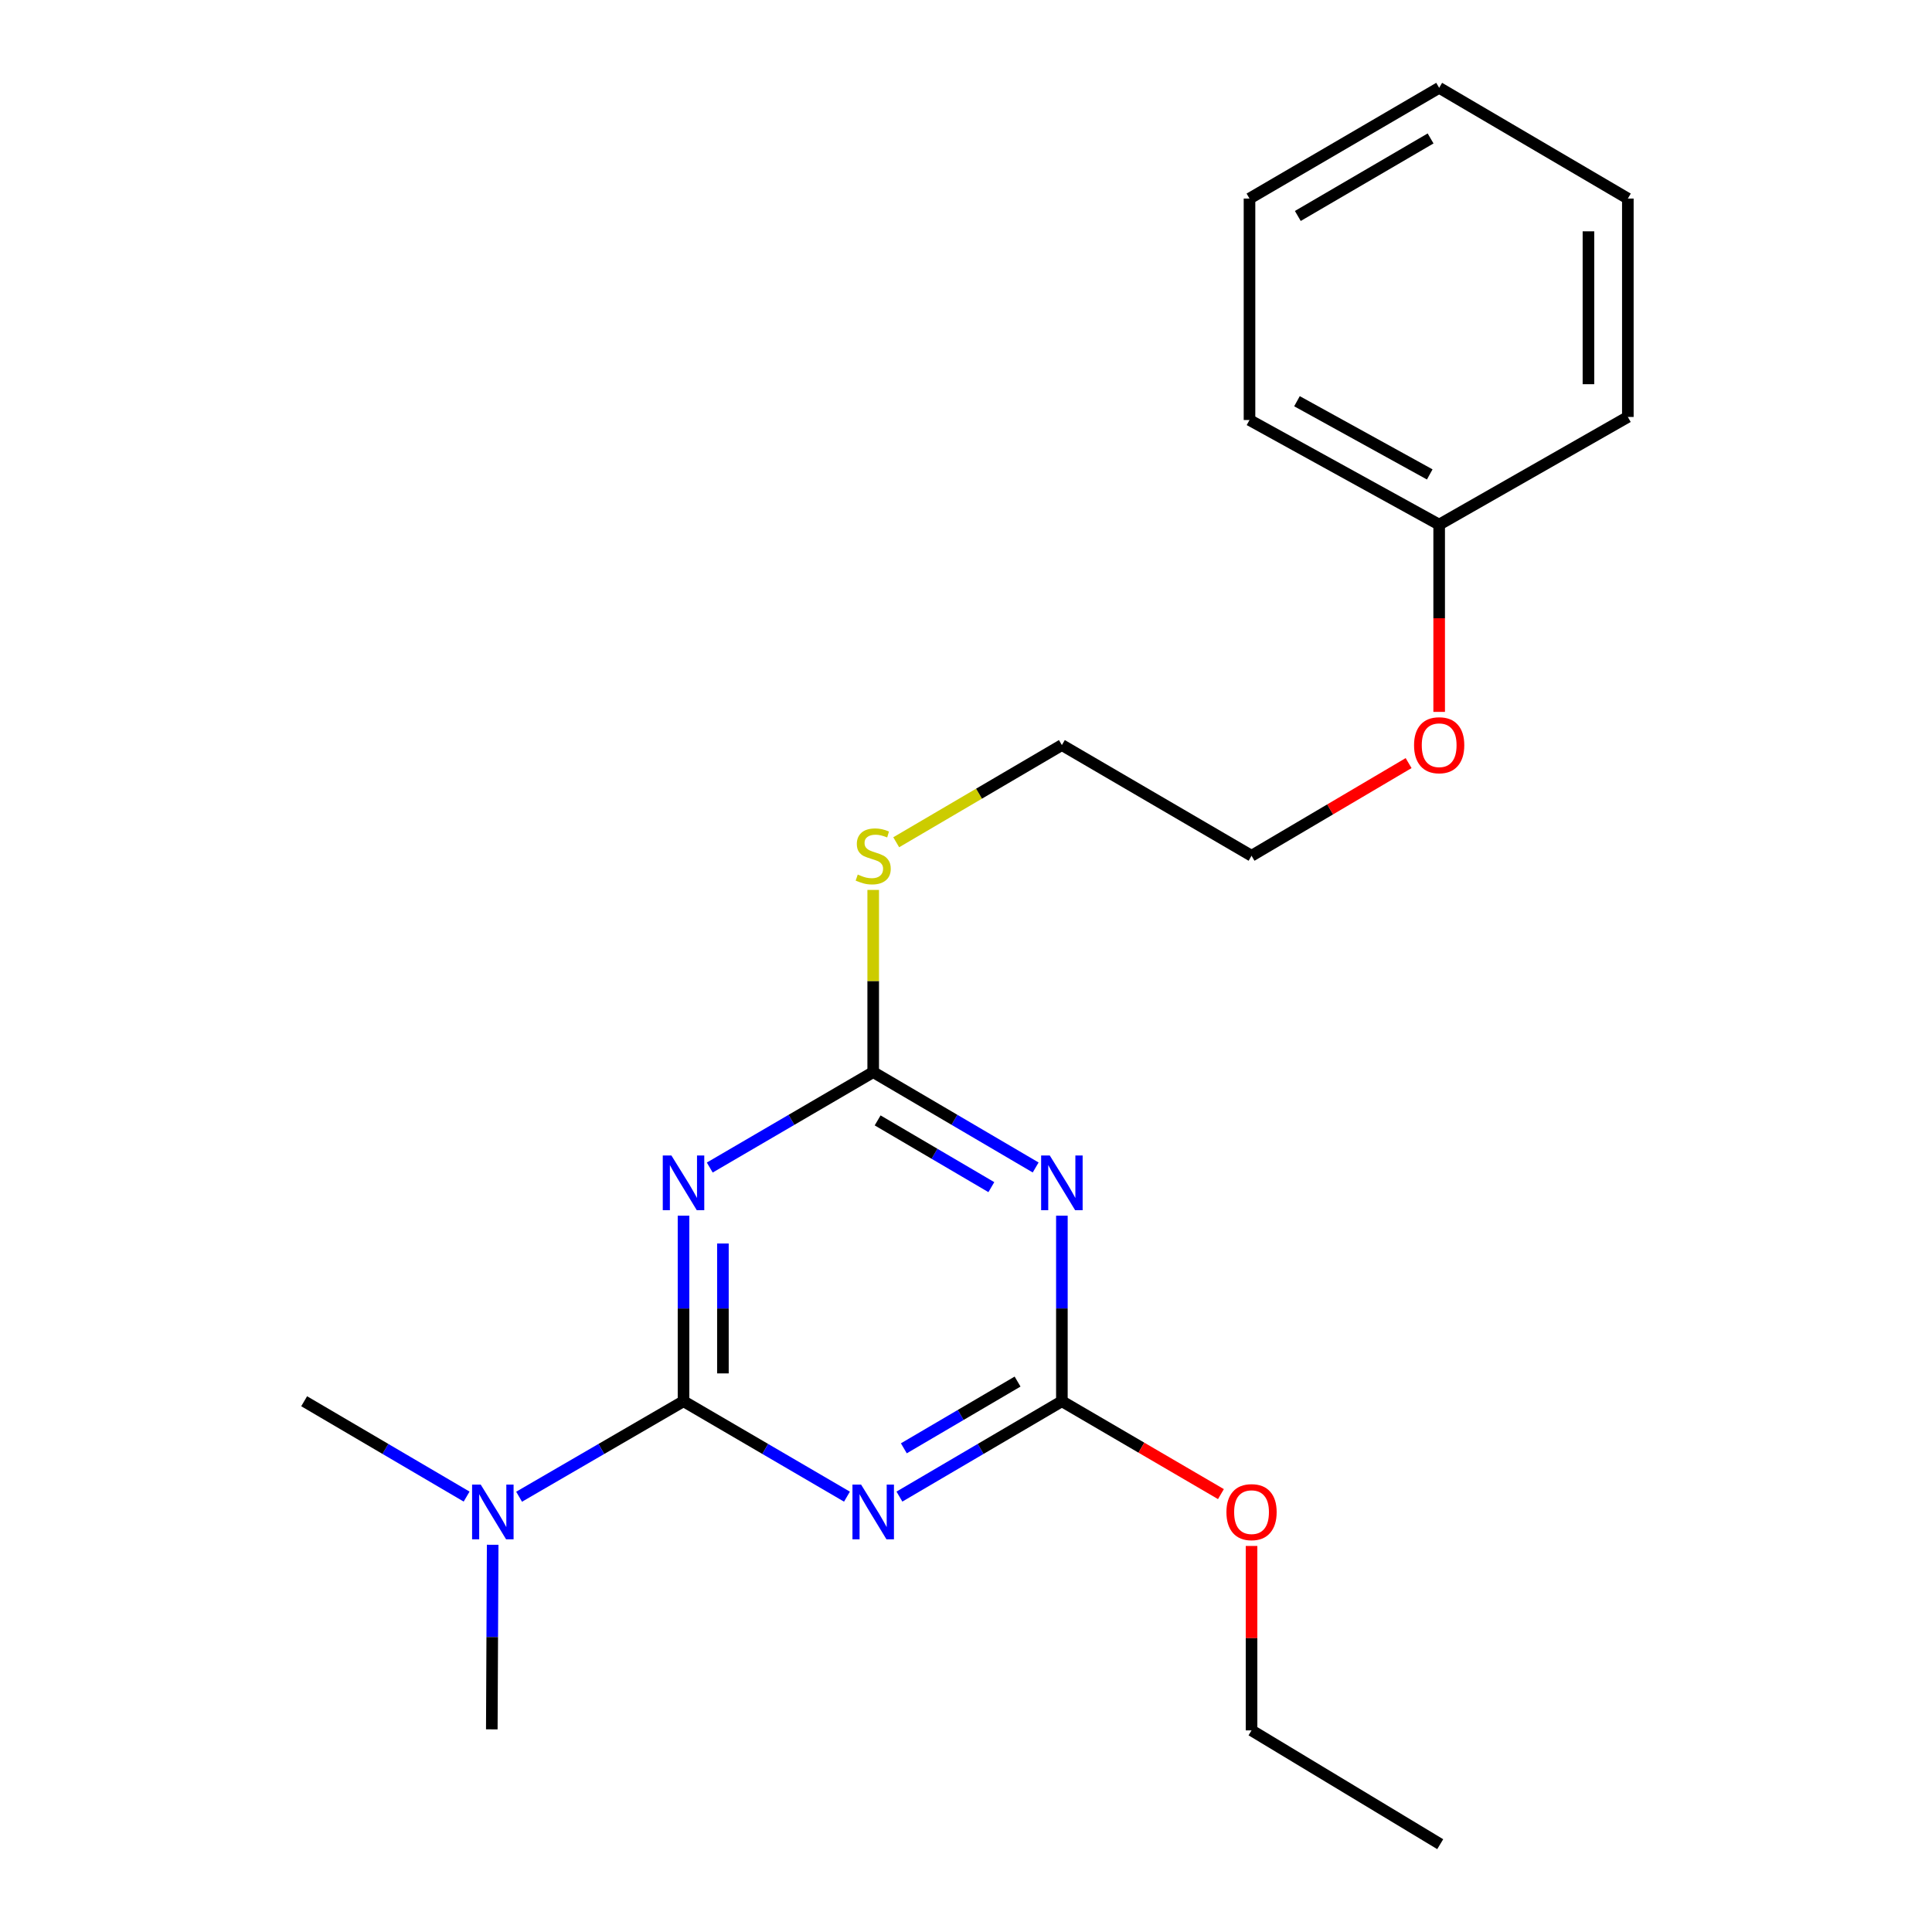 <?xml version='1.0' encoding='iso-8859-1'?>
<svg version='1.1' baseProfile='full'
              xmlns='http://www.w3.org/2000/svg'
                      xmlns:rdkit='http://www.rdkit.org/xml'
                      xmlns:xlink='http://www.w3.org/1999/xlink'
                  xml:space='preserve'
width='1000px' height='1000px' viewBox='0 0 1000 1000'>
<!-- END OF HEADER -->
<rect style='opacity:1.0;fill:#FFFFFF;stroke:none' width='1000' height='1000' x='0' y='0'> </rect>
<path class='bond-0' d='M 353.79,725.279 L 353.79,677.257' style='fill:none;fill-rule:evenodd;stroke:#000000;stroke-width:6px;stroke-linecap:butt;stroke-linejoin:miter;stroke-opacity:1' />
<path class='bond-0' d='M 353.79,677.257 L 353.79,629.234' style='fill:none;fill-rule:evenodd;stroke:#0000FF;stroke-width:6px;stroke-linecap:butt;stroke-linejoin:miter;stroke-opacity:1' />
<path class='bond-0' d='M 374.18,710.872 L 374.18,677.257' style='fill:none;fill-rule:evenodd;stroke:#000000;stroke-width:6px;stroke-linecap:butt;stroke-linejoin:miter;stroke-opacity:1' />
<path class='bond-0' d='M 374.18,677.257 L 374.18,643.641' style='fill:none;fill-rule:evenodd;stroke:#0000FF;stroke-width:6px;stroke-linecap:butt;stroke-linejoin:miter;stroke-opacity:1' />
<path class='bond-1' d='M 353.79,725.279 L 396.089,749.974' style='fill:none;fill-rule:evenodd;stroke:#000000;stroke-width:6px;stroke-linecap:butt;stroke-linejoin:miter;stroke-opacity:1' />
<path class='bond-1' d='M 396.089,749.974 L 438.387,774.669' style='fill:none;fill-rule:evenodd;stroke:#0000FF;stroke-width:6px;stroke-linecap:butt;stroke-linejoin:miter;stroke-opacity:1' />
<path class='bond-5' d='M 353.79,725.279 L 311.237,749.992' style='fill:none;fill-rule:evenodd;stroke:#000000;stroke-width:6px;stroke-linecap:butt;stroke-linejoin:miter;stroke-opacity:1' />
<path class='bond-5' d='M 311.237,749.992 L 268.683,774.704' style='fill:none;fill-rule:evenodd;stroke:#0000FF;stroke-width:6px;stroke-linecap:butt;stroke-linejoin:miter;stroke-opacity:1' />
<path class='bond-3' d='M 367.372,604.319 L 409.671,579.624' style='fill:none;fill-rule:evenodd;stroke:#0000FF;stroke-width:6px;stroke-linecap:butt;stroke-linejoin:miter;stroke-opacity:1' />
<path class='bond-3' d='M 409.671,579.624 L 451.969,554.929' style='fill:none;fill-rule:evenodd;stroke:#000000;stroke-width:6px;stroke-linecap:butt;stroke-linejoin:miter;stroke-opacity:1' />
<path class='bond-4' d='M 465.54,774.633 L 507.584,749.956' style='fill:none;fill-rule:evenodd;stroke:#0000FF;stroke-width:6px;stroke-linecap:butt;stroke-linejoin:miter;stroke-opacity:1' />
<path class='bond-4' d='M 507.584,749.956 L 549.628,725.279' style='fill:none;fill-rule:evenodd;stroke:#000000;stroke-width:6px;stroke-linecap:butt;stroke-linejoin:miter;stroke-opacity:1' />
<path class='bond-4' d='M 467.832,749.645 L 497.263,732.371' style='fill:none;fill-rule:evenodd;stroke:#0000FF;stroke-width:6px;stroke-linecap:butt;stroke-linejoin:miter;stroke-opacity:1' />
<path class='bond-4' d='M 497.263,732.371 L 526.693,715.097' style='fill:none;fill-rule:evenodd;stroke:#000000;stroke-width:6px;stroke-linecap:butt;stroke-linejoin:miter;stroke-opacity:1' />
<path class='bond-2' d='M 549.628,629.234 L 549.628,677.257' style='fill:none;fill-rule:evenodd;stroke:#0000FF;stroke-width:6px;stroke-linecap:butt;stroke-linejoin:miter;stroke-opacity:1' />
<path class='bond-2' d='M 549.628,677.257 L 549.628,725.279' style='fill:none;fill-rule:evenodd;stroke:#000000;stroke-width:6px;stroke-linecap:butt;stroke-linejoin:miter;stroke-opacity:1' />
<path class='bond-21' d='M 536.057,604.283 L 494.013,579.606' style='fill:none;fill-rule:evenodd;stroke:#0000FF;stroke-width:6px;stroke-linecap:butt;stroke-linejoin:miter;stroke-opacity:1' />
<path class='bond-21' d='M 494.013,579.606 L 451.969,554.929' style='fill:none;fill-rule:evenodd;stroke:#000000;stroke-width:6px;stroke-linecap:butt;stroke-linejoin:miter;stroke-opacity:1' />
<path class='bond-21' d='M 513.122,614.465 L 483.692,597.191' style='fill:none;fill-rule:evenodd;stroke:#0000FF;stroke-width:6px;stroke-linecap:butt;stroke-linejoin:miter;stroke-opacity:1' />
<path class='bond-21' d='M 483.692,597.191 L 454.261,579.917' style='fill:none;fill-rule:evenodd;stroke:#000000;stroke-width:6px;stroke-linecap:butt;stroke-linejoin:miter;stroke-opacity:1' />
<path class='bond-6' d='M 451.969,554.929 L 451.969,507.775' style='fill:none;fill-rule:evenodd;stroke:#000000;stroke-width:6px;stroke-linecap:butt;stroke-linejoin:miter;stroke-opacity:1' />
<path class='bond-6' d='M 451.969,507.775 L 451.969,460.621' style='fill:none;fill-rule:evenodd;stroke:#CCCC00;stroke-width:6px;stroke-linecap:butt;stroke-linejoin:miter;stroke-opacity:1' />
<path class='bond-7' d='M 549.628,725.279 L 590.791,749.314' style='fill:none;fill-rule:evenodd;stroke:#000000;stroke-width:6px;stroke-linecap:butt;stroke-linejoin:miter;stroke-opacity:1' />
<path class='bond-7' d='M 590.791,749.314 L 631.954,773.348' style='fill:none;fill-rule:evenodd;stroke:#FF0000;stroke-width:6px;stroke-linecap:butt;stroke-linejoin:miter;stroke-opacity:1' />
<path class='bond-10' d='M 241.519,774.633 L 199.475,749.956' style='fill:none;fill-rule:evenodd;stroke:#0000FF;stroke-width:6px;stroke-linecap:butt;stroke-linejoin:miter;stroke-opacity:1' />
<path class='bond-10' d='M 199.475,749.956 L 157.431,725.279' style='fill:none;fill-rule:evenodd;stroke:#000000;stroke-width:6px;stroke-linecap:butt;stroke-linejoin:miter;stroke-opacity:1' />
<path class='bond-11' d='M 255.009,799.571 L 254.783,847.339' style='fill:none;fill-rule:evenodd;stroke:#0000FF;stroke-width:6px;stroke-linecap:butt;stroke-linejoin:miter;stroke-opacity:1' />
<path class='bond-11' d='M 254.783,847.339 L 254.557,895.108' style='fill:none;fill-rule:evenodd;stroke:#000000;stroke-width:6px;stroke-linecap:butt;stroke-linejoin:miter;stroke-opacity:1' />
<path class='bond-12' d='M 463.88,435.953 L 506.754,410.799' style='fill:none;fill-rule:evenodd;stroke:#CCCC00;stroke-width:6px;stroke-linecap:butt;stroke-linejoin:miter;stroke-opacity:1' />
<path class='bond-12' d='M 506.754,410.799 L 549.628,385.644' style='fill:none;fill-rule:evenodd;stroke:#000000;stroke-width:6px;stroke-linecap:butt;stroke-linejoin:miter;stroke-opacity:1' />
<path class='bond-13' d='M 647.796,800.184 L 647.796,847.912' style='fill:none;fill-rule:evenodd;stroke:#FF0000;stroke-width:6px;stroke-linecap:butt;stroke-linejoin:miter;stroke-opacity:1' />
<path class='bond-13' d='M 647.796,847.912 L 647.796,895.64' style='fill:none;fill-rule:evenodd;stroke:#000000;stroke-width:6px;stroke-linecap:butt;stroke-linejoin:miter;stroke-opacity:1' />
<path class='bond-8' d='M 744.91,271.538 L 744.91,320.005' style='fill:none;fill-rule:evenodd;stroke:#000000;stroke-width:6px;stroke-linecap:butt;stroke-linejoin:miter;stroke-opacity:1' />
<path class='bond-8' d='M 744.91,320.005 L 744.91,368.472' style='fill:none;fill-rule:evenodd;stroke:#FF0000;stroke-width:6px;stroke-linecap:butt;stroke-linejoin:miter;stroke-opacity:1' />
<path class='bond-15' d='M 744.91,271.538 L 646.742,217.402' style='fill:none;fill-rule:evenodd;stroke:#000000;stroke-width:6px;stroke-linecap:butt;stroke-linejoin:miter;stroke-opacity:1' />
<path class='bond-15' d='M 740.032,245.562 L 671.314,207.667' style='fill:none;fill-rule:evenodd;stroke:#000000;stroke-width:6px;stroke-linecap:butt;stroke-linejoin:miter;stroke-opacity:1' />
<path class='bond-16' d='M 744.91,271.538 L 842.569,215.816' style='fill:none;fill-rule:evenodd;stroke:#000000;stroke-width:6px;stroke-linecap:butt;stroke-linejoin:miter;stroke-opacity:1' />
<path class='bond-9' d='M 729.091,394.977 L 688.444,418.959' style='fill:none;fill-rule:evenodd;stroke:#FF0000;stroke-width:6px;stroke-linecap:butt;stroke-linejoin:miter;stroke-opacity:1' />
<path class='bond-9' d='M 688.444,418.959 L 647.796,442.941' style='fill:none;fill-rule:evenodd;stroke:#000000;stroke-width:6px;stroke-linecap:butt;stroke-linejoin:miter;stroke-opacity:1' />
<path class='bond-14' d='M 549.628,385.644 L 647.796,442.941' style='fill:none;fill-rule:evenodd;stroke:#000000;stroke-width:6px;stroke-linecap:butt;stroke-linejoin:miter;stroke-opacity:1' />
<path class='bond-17' d='M 647.796,895.64 L 745.454,954.545' style='fill:none;fill-rule:evenodd;stroke:#000000;stroke-width:6px;stroke-linecap:butt;stroke-linejoin:miter;stroke-opacity:1' />
<path class='bond-19' d='M 646.742,217.402 L 646.742,102.774' style='fill:none;fill-rule:evenodd;stroke:#000000;stroke-width:6px;stroke-linecap:butt;stroke-linejoin:miter;stroke-opacity:1' />
<path class='bond-18' d='M 842.569,215.816 L 842.569,102.774' style='fill:none;fill-rule:evenodd;stroke:#000000;stroke-width:6px;stroke-linecap:butt;stroke-linejoin:miter;stroke-opacity:1' />
<path class='bond-18' d='M 822.178,198.859 L 822.178,119.73' style='fill:none;fill-rule:evenodd;stroke:#000000;stroke-width:6px;stroke-linecap:butt;stroke-linejoin:miter;stroke-opacity:1' />
<path class='bond-20' d='M 842.569,102.774 L 744.91,45.455' style='fill:none;fill-rule:evenodd;stroke:#000000;stroke-width:6px;stroke-linecap:butt;stroke-linejoin:miter;stroke-opacity:1' />
<path class='bond-22' d='M 646.742,102.774 L 744.91,45.455' style='fill:none;fill-rule:evenodd;stroke:#000000;stroke-width:6px;stroke-linecap:butt;stroke-linejoin:miter;stroke-opacity:1' />
<path class='bond-22' d='M 671.749,111.785 L 740.467,71.661' style='fill:none;fill-rule:evenodd;stroke:#000000;stroke-width:6px;stroke-linecap:butt;stroke-linejoin:miter;stroke-opacity:1' />
<path  class='atom-1' d='M 347.53 598.089
L 356.81 613.089
Q 357.73 614.569, 359.21 617.249
Q 360.69 619.929, 360.77 620.089
L 360.77 598.089
L 364.53 598.089
L 364.53 626.409
L 360.65 626.409
L 350.69 610.009
Q 349.53 608.089, 348.29 605.889
Q 347.09 603.689, 346.73 603.009
L 346.73 626.409
L 343.05 626.409
L 343.05 598.089
L 347.53 598.089
' fill='#0000FF'/>
<path  class='atom-2' d='M 445.709 768.438
L 454.989 783.438
Q 455.909 784.918, 457.389 787.598
Q 458.869 790.278, 458.949 790.438
L 458.949 768.438
L 462.709 768.438
L 462.709 796.758
L 458.829 796.758
L 448.869 780.358
Q 447.709 778.438, 446.469 776.238
Q 445.269 774.038, 444.909 773.358
L 444.909 796.758
L 441.229 796.758
L 441.229 768.438
L 445.709 768.438
' fill='#0000FF'/>
<path  class='atom-3' d='M 543.368 598.089
L 552.648 613.089
Q 553.568 614.569, 555.048 617.249
Q 556.528 619.929, 556.608 620.089
L 556.608 598.089
L 560.368 598.089
L 560.368 626.409
L 556.488 626.409
L 546.528 610.009
Q 545.368 608.089, 544.128 605.889
Q 542.928 603.689, 542.568 603.009
L 542.568 626.409
L 538.888 626.409
L 538.888 598.089
L 543.368 598.089
' fill='#0000FF'/>
<path  class='atom-6' d='M 248.83 768.438
L 258.11 783.438
Q 259.03 784.918, 260.51 787.598
Q 261.99 790.278, 262.07 790.438
L 262.07 768.438
L 265.83 768.438
L 265.83 796.758
L 261.95 796.758
L 251.99 780.358
Q 250.83 778.438, 249.59 776.238
Q 248.39 774.038, 248.03 773.358
L 248.03 796.758
L 244.35 796.758
L 244.35 768.438
L 248.83 768.438
' fill='#0000FF'/>
<path  class='atom-7' d='M 443.969 452.661
Q 444.289 452.781, 445.609 453.341
Q 446.929 453.901, 448.369 454.261
Q 449.849 454.581, 451.289 454.581
Q 453.969 454.581, 455.529 453.301
Q 457.089 451.981, 457.089 449.701
Q 457.089 448.141, 456.289 447.181
Q 455.529 446.221, 454.329 445.701
Q 453.129 445.181, 451.129 444.581
Q 448.609 443.821, 447.089 443.101
Q 445.609 442.381, 444.529 440.861
Q 443.489 439.341, 443.489 436.781
Q 443.489 433.221, 445.889 431.021
Q 448.329 428.821, 453.129 428.821
Q 456.409 428.821, 460.129 430.381
L 459.209 433.461
Q 455.809 432.061, 453.249 432.061
Q 450.489 432.061, 448.969 433.221
Q 447.449 434.341, 447.489 436.301
Q 447.489 437.821, 448.249 438.741
Q 449.049 439.661, 450.169 440.181
Q 451.329 440.701, 453.249 441.301
Q 455.809 442.101, 457.329 442.901
Q 458.849 443.701, 459.929 445.341
Q 461.049 446.941, 461.049 449.701
Q 461.049 453.621, 458.409 455.741
Q 455.809 457.821, 451.449 457.821
Q 448.929 457.821, 447.009 457.261
Q 445.129 456.741, 442.889 455.821
L 443.969 452.661
' fill='#CCCC00'/>
<path  class='atom-8' d='M 634.796 782.678
Q 634.796 775.878, 638.156 772.078
Q 641.516 768.278, 647.796 768.278
Q 654.076 768.278, 657.436 772.078
Q 660.796 775.878, 660.796 782.678
Q 660.796 789.558, 657.396 793.478
Q 653.996 797.358, 647.796 797.358
Q 641.556 797.358, 638.156 793.478
Q 634.796 789.598, 634.796 782.678
M 647.796 794.158
Q 652.116 794.158, 654.436 791.278
Q 656.796 788.358, 656.796 782.678
Q 656.796 777.118, 654.436 774.318
Q 652.116 771.478, 647.796 771.478
Q 643.476 771.478, 641.116 774.278
Q 638.796 777.078, 638.796 782.678
Q 638.796 788.398, 641.116 791.278
Q 643.476 794.158, 647.796 794.158
' fill='#FF0000'/>
<path  class='atom-10' d='M 731.91 385.724
Q 731.91 378.924, 735.27 375.124
Q 738.63 371.324, 744.91 371.324
Q 751.19 371.324, 754.55 375.124
Q 757.91 378.924, 757.91 385.724
Q 757.91 392.604, 754.51 396.524
Q 751.11 400.404, 744.91 400.404
Q 738.67 400.404, 735.27 396.524
Q 731.91 392.644, 731.91 385.724
M 744.91 397.204
Q 749.23 397.204, 751.55 394.324
Q 753.91 391.404, 753.91 385.724
Q 753.91 380.164, 751.55 377.364
Q 749.23 374.524, 744.91 374.524
Q 740.59 374.524, 738.23 377.324
Q 735.91 380.124, 735.91 385.724
Q 735.91 391.444, 738.23 394.324
Q 740.59 397.204, 744.91 397.204
' fill='#FF0000'/>
</svg>
